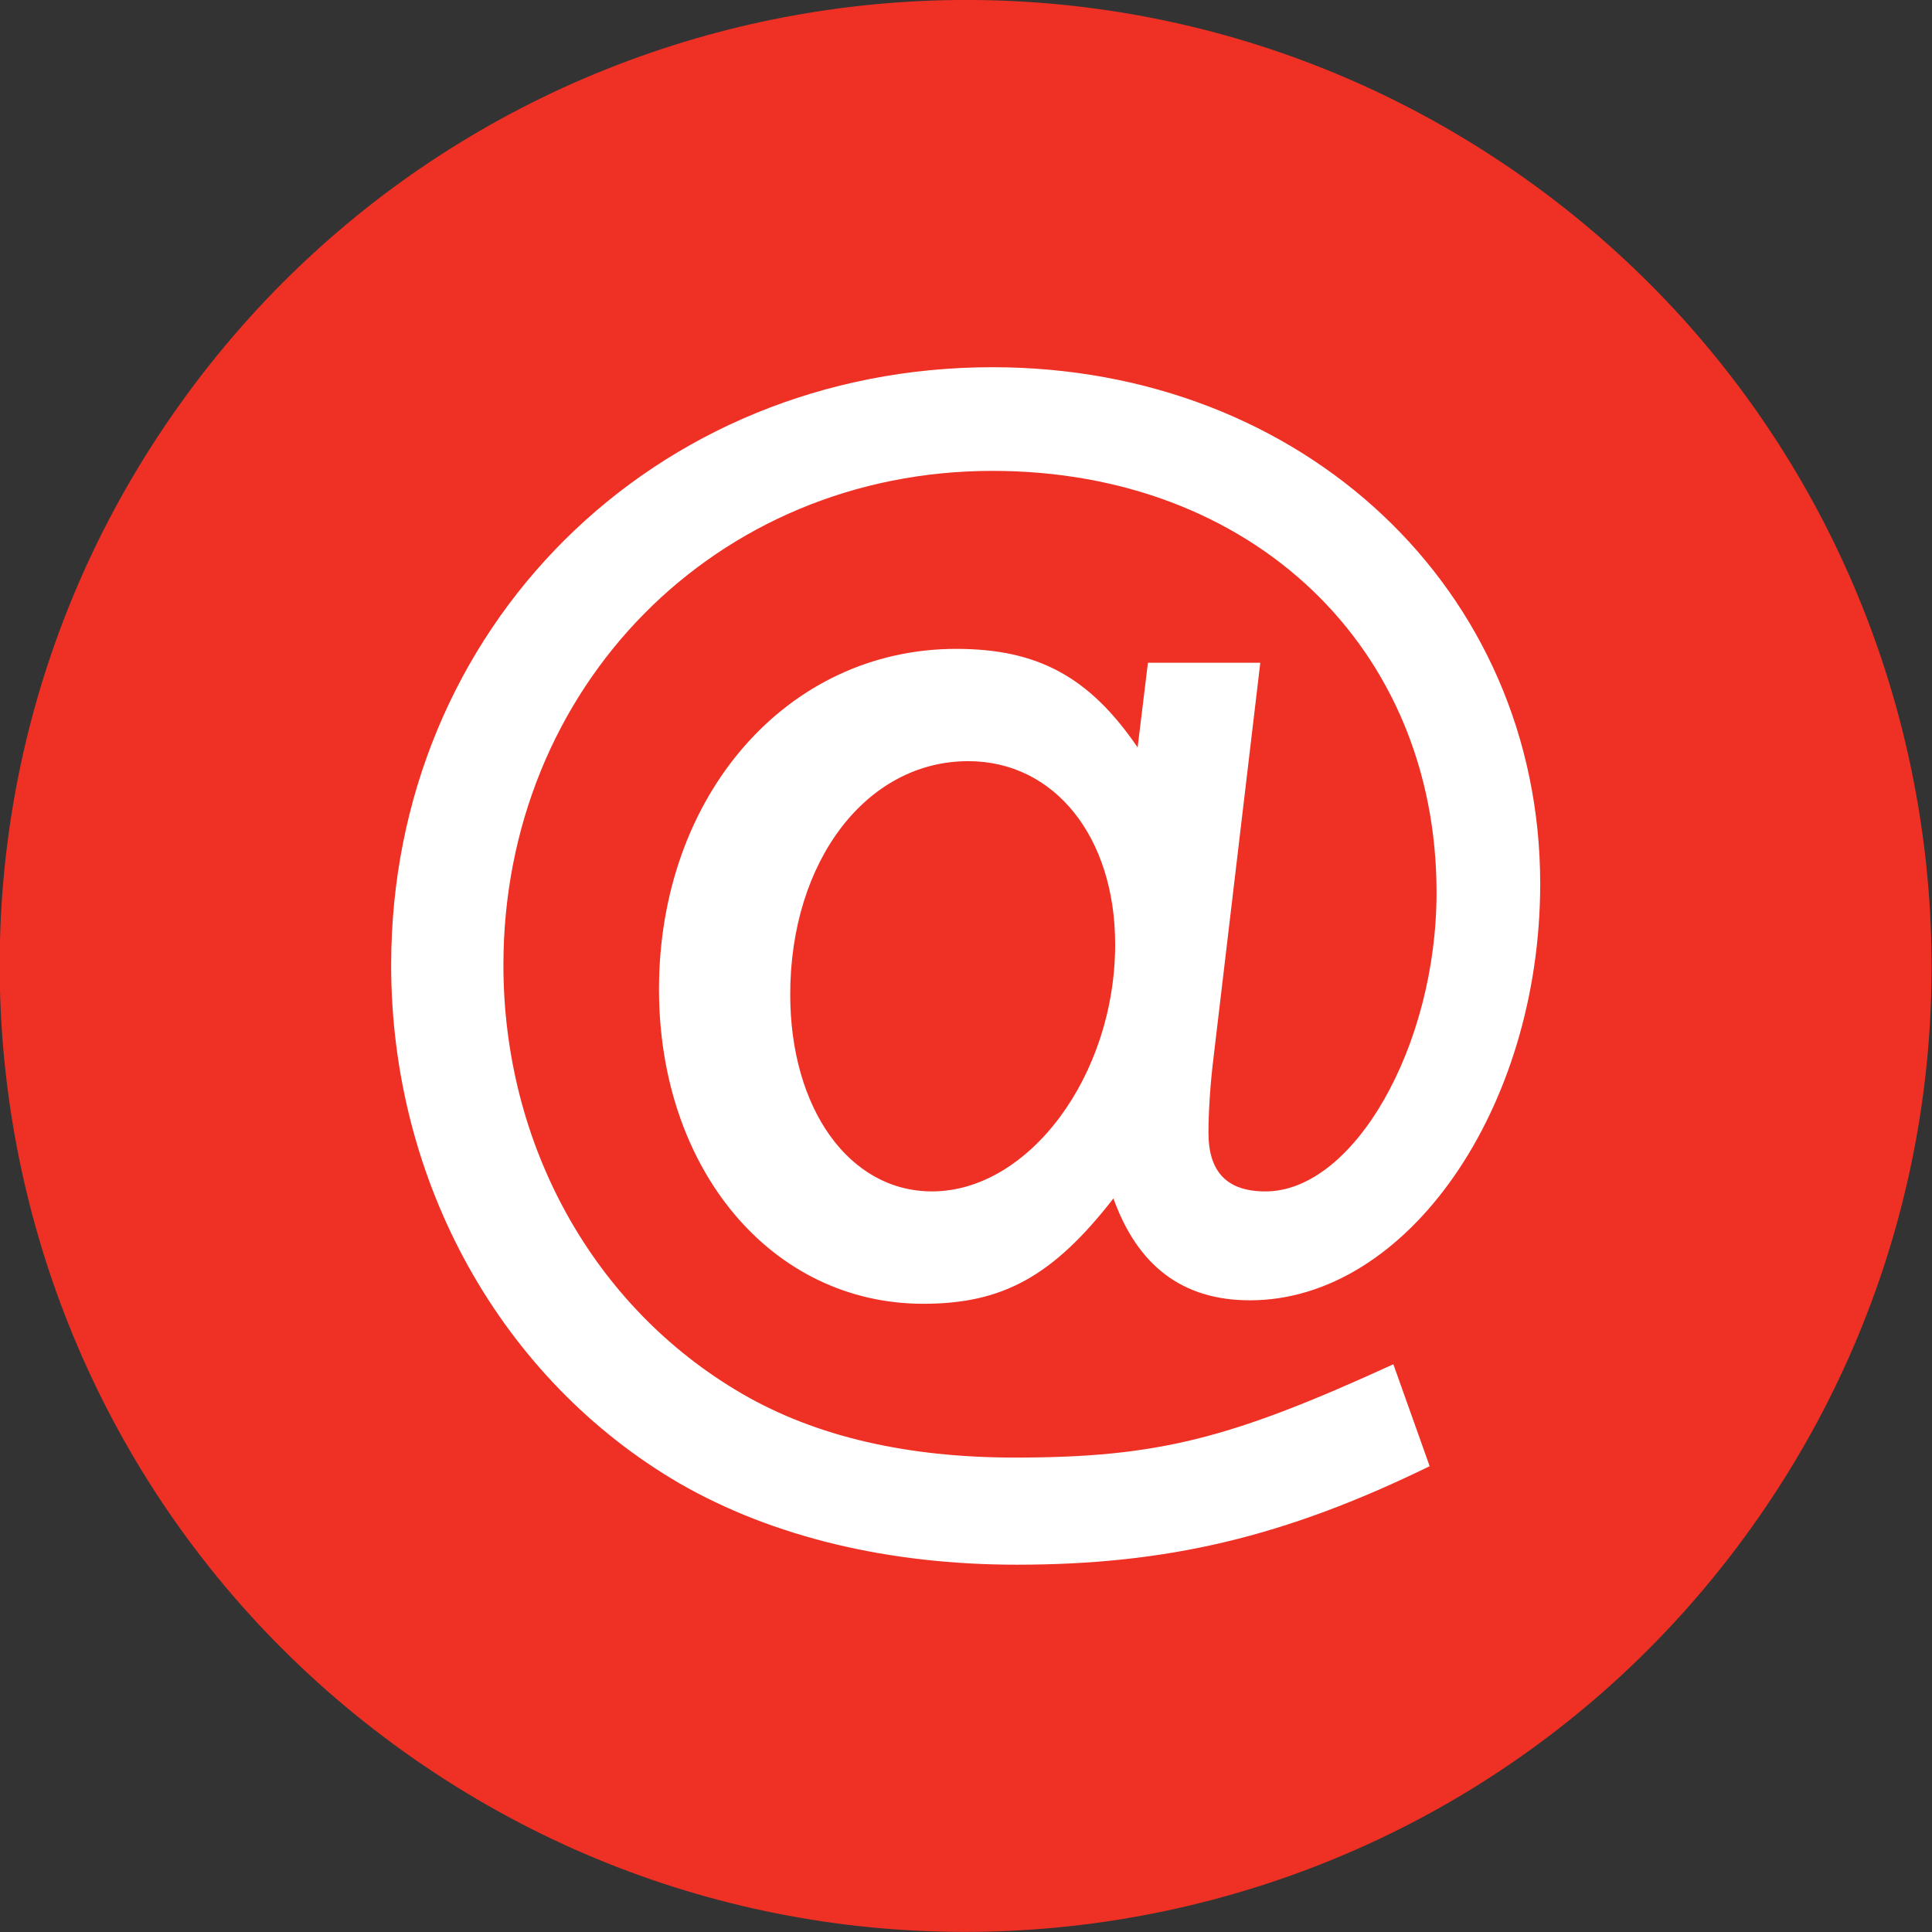 <?xml version="1.0" encoding="UTF-8" standalone="no"?>
<!-- Generator: Adobe Illustrator 16.0.3, SVG Export Plug-In . SVG Version: 6.00 Build 0)  -->

<svg
   xmlns:dc="http://purl.org/dc/elements/1.1/"
   xmlns:cc="http://creativecommons.org/ns#"
   xmlns:rdf="http://www.w3.org/1999/02/22-rdf-syntax-ns#"
   xmlns:svg="http://www.w3.org/2000/svg"
   xmlns="http://www.w3.org/2000/svg"
   xmlns:sodipodi="http://sodipodi.sourceforge.net/DTD/sodipodi-0.dtd"
   xmlns:inkscape="http://www.inkscape.org/namespaces/inkscape"
   version="1.1"
   x="0px"
   y="0px"
   width="256"
   height="256"
   viewBox="0 0 256 256"
   enable-background="new 0 0 850.394 187.49"
   xml:space="preserve"
   id="svg189"
   sodipodi:docname="favicon.svg"
   inkscape:version="0.92.2 (5c3e80d, 2017-08-06)"><rect x="0" y="0" width="256" height="256" fill="#333333" stroke="none"/><defs
     id="defs193" /><sodipodi:namedview
     pagecolor="#ffffff"
     bordercolor="#666666"
     borderopacity="1"
     objecttolerance="10"
     gridtolerance="10"
     guidetolerance="10"
     inkscape:pageopacity="0"
     inkscape:pageshadow="2"
     inkscape:window-width="1920"
     inkscape:window-height="1017"
     id="namedview191"
     showgrid="false"
     inkscape:zoom="0.6679257"
     inkscape:cx="859.39698"
     inkscape:cy="-88.878596"
     inkscape:window-x="-8"
     inkscape:window-y="-8"
     inkscape:window-maximized="1"
     inkscape:current-layer="svg189" /><g
     id="Isolation_Mode"
     transform="translate(0,68.51)" /><g
     id="Layer_4"
     display="none"
     style="display:none"
     transform="translate(0,68.51)"><g
       display="inline"
       id="g11"
       style="display:inline"><path
         d="m 249.594,-558.13 c -8.903,0 -11.591,-3.443 -11.591,-12.768 v -22.765 h -7.98 v -6.973 h 7.98 v -13.271 l 8.988,-2.436 v 15.707 h 10.92 v 6.973 h -10.92 v 19.992 c 0,6.216 1.26,7.896 5.459,7.896 1.849,0 3.612,-0.252 5.124,-0.588 l 0.756,7.225 c -2.519,0.588 -5.963,1.008 -8.736,1.008 z"
         id="path3"
         inkscape:connector-curvature="0"
         style="fill:#016cad" /><path
         d="m 267.909,-608.025 c -3.192,0 -5.795,-2.436 -5.795,-5.629 0,-3.107 2.603,-5.627 5.795,-5.627 3.108,0 5.713,2.52 5.713,5.627 0,3.108 -2.604,5.629 -5.713,5.629 z m -4.535,49.139 v -41.749 h 8.988 v 41.749 z"
         id="path5"
         inkscape:connector-curvature="0"
         style="fill:#016cad" /><path
         d="m 331.218,-558.886 v -26.628 c 0,-5.125 -1.26,-8.484 -6.048,-8.484 -5.376,0 -10.752,5.964 -10.752,15.204 v 19.908 h -8.82 v -26.628 c 0,-4.788 -1.008,-8.484 -6.048,-8.484 -5.712,0 -10.667,6.385 -10.667,15.204 v 19.908 h -8.988 v -41.749 h 8.567 c 0,2.27 -0.168,5.713 -0.589,8.232 l 0.169,0.084 c 2.436,-5.543 7.644,-9.156 14.112,-9.156 8.232,0 10.92,5.293 11.591,8.988 1.766,-3.947 6.384,-8.988 13.944,-8.988 7.98,0 12.432,4.369 12.432,13.777 v 28.812 z"
         id="path7"
         inkscape:connector-curvature="0"
         style="fill:#016cad" /><path
         d="m 382.284,-579.046 h -26.628 c -0.252,9.492 4.031,13.775 12.347,13.775 4.033,0 8.232,-0.84 12.014,-2.52 l 1.175,7.057 c -4.367,1.764 -9.576,2.688 -14.783,2.688 -12.853,0 -19.992,-6.721 -19.992,-21.42 0,-12.601 6.888,-22.009 19.067,-22.009 11.929,0 17.053,8.148 17.053,18.061 -10e-4,1.176 -0.085,2.604 -0.253,4.368 z m -17.136,-15.792 c -5.041,0 -8.568,3.695 -9.324,9.576 h 17.724 c 0.168,-5.965 -3.109,-9.576 -8.4,-9.576 z"
         id="path9"
         inkscape:connector-curvature="0"
         style="fill:#016cad" /></g><g
       display="inline"
       id="g21"
       style="display:inline"><path
         d="m 545.998,-558.886 h -9.912 l -7.223,-21.84 c -0.925,-2.772 -1.681,-5.628 -2.437,-8.82 h -0.085 c -0.84,3.696 -1.764,6.972 -2.855,10.5 l -6.3,20.16 h -9.492 l -12.853,-41.749 h 9.829 l 5.543,19.404 c 1.093,3.948 2.269,7.897 3.108,11.677 h 0.084 c 0.84,-4.116 1.848,-7.813 2.939,-11.425 l 6.217,-19.656 h 9.072 l 6.3,19.32 c 1.595,5.04 2.437,8.148 3.275,11.761 h 0.085 c 0.84,-3.864 1.679,-7.225 2.939,-11.341 l 5.795,-19.74 h 9.324 z"
         id="path13"
         inkscape:connector-curvature="0"
         style="fill:#016cad" /><path
         d="m 578.51,-558.046 c -11.594,0 -19.153,-6.469 -19.153,-21.168 0,-12.601 8.149,-22.261 20.833,-22.261 11.171,0 19.068,6.217 19.068,20.917 0,12.852 -8.402,22.512 -20.748,22.512 z m 0.924,-35.868 c -5.461,0 -10.752,4.201 -10.752,13.776 0,9.408 3.695,14.363 10.667,14.363 5.796,0 10.669,-4.535 10.669,-14.195 0,-8.903 -3.445,-13.944 -10.584,-13.944 z"
         id="path15"
         inkscape:connector-curvature="0"
         style="fill:#016cad" /><path
         d="m 627.031,-592.57 c -8.316,-1.596 -12.348,4.201 -12.348,16.716 v 16.969 h -8.988 v -41.749 h 8.568 c 0,2.354 -0.252,6.049 -0.842,9.24 h 0.169 c 1.849,-5.627 6.048,-10.836 13.86,-9.996 z"
         id="path17"
         inkscape:connector-curvature="0"
         style="fill:#016cad" /><path
         d="m 656.716,-558.886 -14.279,-21.168 v 21.168 h -8.988 v -61.319 h 8.988 v 37.463 l 13.523,-17.893 h 11.004 l -15.456,19.068 16.633,22.681 z"
         id="path19"
         inkscape:connector-curvature="0"
         style="fill:#016cad" /></g><g
       display="inline"
       id="g31"
       style="display:inline"><path
         d="m 249.594,-558.13 c -8.903,0 -11.591,-3.443 -11.591,-12.768 v -22.765 h -7.98 v -6.972 h 7.98 v -13.271 l 8.988,-2.436 v 15.707 h 10.92 v 6.972 h -10.92 v 19.993 c 0,6.216 1.26,7.896 5.459,7.896 1.849,0 3.612,-0.252 5.124,-0.588 l 0.756,7.224 c -2.519,0.588 -5.963,1.008 -8.736,1.008 z"
         id="path23"
         inkscape:connector-curvature="0"
         style="fill:#016cad" /><path
         d="m 267.909,-608.025 c -3.192,0 -5.795,-2.436 -5.795,-5.628 0,-3.108 2.603,-5.628 5.795,-5.628 3.108,0 5.713,2.52 5.713,5.628 0,3.108 -2.604,5.628 -5.713,5.628 z m -4.535,49.139 v -41.748 h 8.988 v 41.748 z"
         id="path25"
         inkscape:connector-curvature="0"
         style="fill:#016cad" /><path
         d="m 331.218,-558.886 v -26.628 c 0,-5.124 -1.26,-8.483 -6.048,-8.483 -5.376,0 -10.752,5.964 -10.752,15.203 v 19.908 h -8.82 v -26.628 c 0,-4.787 -1.008,-8.483 -6.048,-8.483 -5.712,0 -10.667,6.384 -10.667,15.203 v 19.908 h -8.988 v -41.748 h 8.567 c 0,2.269 -0.168,5.712 -0.589,8.232 l 0.169,0.084 c 2.436,-5.544 7.644,-9.156 14.112,-9.156 8.232,0 10.92,5.292 11.591,8.988 1.766,-3.948 6.384,-8.988 13.944,-8.988 7.98,0 12.432,4.368 12.432,13.776 v 28.812 z"
         id="path27"
         inkscape:connector-curvature="0"
         style="fill:#016cad" /><path
         d="m 382.284,-579.046 h -26.628 c -0.252,9.492 4.031,13.776 12.347,13.776 4.033,0 8.232,-0.84 12.014,-2.521 l 1.175,7.057 c -4.367,1.764 -9.576,2.688 -14.783,2.688 -12.853,0 -19.992,-6.72 -19.992,-21.419 0,-12.601 6.888,-22.009 19.067,-22.009 11.929,0 17.053,8.148 17.053,18.06 -10e-4,1.177 -0.085,2.605 -0.253,4.368 z m -17.136,-15.791 c -5.041,0 -8.568,3.695 -9.324,9.575 h 17.724 c 0.168,-5.964 -3.109,-9.575 -8.4,-9.575 z"
         id="path29"
         inkscape:connector-curvature="0"
         style="fill:#016cad" /></g><g
       display="inline"
       id="g41"
       style="display:inline"><path
         d="m 545.998,-558.886 h -9.912 l -7.223,-21.84 c -0.925,-2.771 -1.681,-5.628 -2.437,-8.819 h -0.085 c -0.84,3.695 -1.764,6.972 -2.855,10.499 l -6.3,20.16 h -9.492 l -12.853,-41.748 h 9.829 l 5.543,19.404 c 1.093,3.947 2.269,7.896 3.108,11.676 h 0.084 c 0.84,-4.115 1.848,-7.812 2.939,-11.424 l 6.217,-19.656 h 9.072 l 6.3,19.32 c 1.595,5.04 2.437,8.148 3.275,11.76 h 0.085 c 0.84,-3.863 1.679,-7.224 2.939,-11.34 l 5.795,-19.74 h 9.324 z"
         id="path33"
         inkscape:connector-curvature="0"
         style="fill:#016cad" /><path
         d="m 578.51,-558.046 c -11.594,0 -19.153,-6.468 -19.153,-21.167 0,-12.601 8.149,-22.261 20.833,-22.261 11.171,0 19.068,6.216 19.068,20.916 0,12.853 -8.402,22.512 -20.748,22.512 z m 0.924,-35.868 c -5.461,0 -10.752,4.201 -10.752,13.776 0,9.408 3.695,14.364 10.667,14.364 5.796,0 10.669,-4.536 10.669,-14.196 0,-8.903 -3.445,-13.944 -10.584,-13.944 z"
         id="path35"
         inkscape:connector-curvature="0"
         style="fill:#016cad" /><path
         d="m 627.031,-592.569 c -8.316,-1.597 -12.348,4.2 -12.348,16.716 v 16.968 h -8.988 v -41.748 h 8.568 c 0,2.353 -0.252,6.049 -0.842,9.24 h 0.169 c 1.849,-5.628 6.048,-10.836 13.86,-9.996 z"
         id="path37"
         inkscape:connector-curvature="0"
         style="fill:#016cad" /><path
         d="m 656.716,-558.886 -14.279,-21.168 v 21.168 h -8.988 v -61.319 h 8.988 v 37.464 l 13.523,-17.893 h 11.004 l -15.456,19.068 16.633,22.68 z"
         id="path39"
         inkscape:connector-curvature="0"
         style="fill:#016cad" /></g></g><g
     id="Layer_3"
     display="none"
     style="display:none"
     transform="translate(0,68.51)"><g
       display="inline"
       id="g70"
       style="display:inline"><g
         id="g58"><path
           d="m 121.774,-918.888 c -3.192,0 -6.636,-0.419 -9.239,-1.175 l 0.671,-7.644 c 2.604,1.008 5.964,1.595 9.156,1.595 4.705,0 7.98,-2.099 7.98,-5.459 0,-8.569 -18.312,-3.36 -18.312,-17.81 0,-7.307 5.543,-12.935 17.051,-12.935 2.52,0 5.46,0.335 7.896,0.839 l -0.504,7.224 c -2.436,-0.756 -5.208,-1.175 -7.896,-1.175 -4.957,0 -7.308,2.016 -7.308,5.207 0,8.232 18.479,3.696 18.479,17.725 0.002,7.896 -6.886,13.608 -17.974,13.608 z"
           id="path44"
           inkscape:connector-curvature="0"
           style="fill:#444d3e" /><path
           d="m 164.181,-916.787 c -5.208,13.943 -10.752,18.229 -20.244,18.229 -1.596,0 -3.864,-0.252 -5.292,-0.504 l 1.008,-7.813 c 1.427,0.422 3.444,0.674 5.124,0.674 3.948,0 7.644,-1.934 10.416,-9.409 l 1.512,-4.116 -15.624,-41.748 h 10.081 l 6.804,19.068 c 1.344,3.697 2.352,7.392 3.276,10.92 h 0.083 c 0.84,-3.36 2.604,-8.819 4.116,-13.021 l 5.964,-16.968 h 9.66 z"
           id="path46"
           inkscape:connector-curvature="0"
           style="fill:#444d3e" /><path
           d="m 191.971,-918.888 c -3.192,0 -6.636,-0.419 -9.24,-1.175 l 0.671,-7.644 c 2.604,1.008 5.964,1.595 9.156,1.595 4.704,0 7.979,-2.099 7.979,-5.459 0,-8.569 -18.311,-3.36 -18.311,-17.81 0,-7.307 5.543,-12.935 17.051,-12.935 2.521,0 5.46,0.335 7.896,0.839 l -0.504,7.224 c -2.436,-0.756 -5.208,-1.175 -7.896,-1.175 -4.955,0 -7.308,2.016 -7.308,5.207 0,8.232 18.48,3.696 18.48,17.725 0.002,7.896 -6.886,13.608 -17.974,13.608 z"
           id="path48"
           inkscape:connector-curvature="0"
           style="fill:#444d3e" /><path
           d="m 232.197,-918.972 c -8.904,0 -11.592,-3.443 -11.592,-12.768 v -22.765 h -7.98 v -6.972 h 7.98 v -13.271 l 8.988,-2.436 v 15.707 h 10.919 v 6.972 h -10.919 v 19.992 c 0,6.217 1.26,7.896 5.459,7.896 1.848,0 3.612,-0.252 5.124,-0.587 l 0.756,7.223 c -2.519,0.589 -5.962,1.009 -8.735,1.009 z"
           id="path50"
           inkscape:connector-curvature="0"
           style="fill:#444d3e" /><path
           d="m 280.11,-939.888 h -26.628 c -0.252,9.492 4.031,13.776 12.347,13.776 4.033,0 8.232,-0.839 12.014,-2.521 l 1.175,7.058 c -4.368,1.764 -9.576,2.687 -14.783,2.687 -12.853,0 -19.992,-6.72 -19.992,-21.419 0,-12.601 6.888,-22.008 19.067,-22.008 11.929,0 17.053,8.147 17.053,18.059 -10e-4,1.178 -0.085,2.605 -0.253,4.368 z m -17.135,-15.791 c -5.041,0 -8.568,3.695 -9.324,9.575 h 17.724 c 0.167,-5.962 -3.109,-9.575 -8.4,-9.575 z"
           id="path52"
           inkscape:connector-curvature="0"
           style="fill:#444d3e" /><path
           d="m 338.45,-919.728 v -26.628 c 0,-5.124 -1.26,-8.482 -6.048,-8.482 -5.376,0 -10.752,5.962 -10.752,15.202 v 19.908 h -8.82 v -26.628 c 0,-4.788 -1.008,-8.482 -6.048,-8.482 -5.712,0 -10.667,6.384 -10.667,15.202 v 19.908 h -8.988 v -41.748 h 8.567 c 0,2.27 -0.168,5.712 -0.589,8.232 l 0.169,0.084 c 2.436,-5.543 7.644,-9.155 14.112,-9.155 8.232,0 10.92,5.291 11.591,8.988 1.766,-3.949 6.384,-8.988 13.944,-8.988 7.98,0 12.432,4.368 12.432,13.775 v 28.812 z"
           id="path54"
           inkscape:connector-curvature="0"
           style="fill:#444d3e" /><path
           d="m 363.561,-918.888 c -3.191,0 -6.636,-0.419 -9.24,-1.175 l 0.673,-7.644 c 2.603,1.008 5.963,1.595 9.155,1.595 4.703,0 7.98,-2.099 7.98,-5.459 0,-8.569 -18.313,-3.36 -18.313,-17.81 0,-7.307 5.545,-12.935 17.053,-12.935 2.52,0 5.459,0.335 7.896,0.839 l -0.504,7.224 c -2.437,-0.756 -5.208,-1.175 -7.896,-1.175 -4.957,0 -7.309,2.016 -7.309,5.207 0,8.232 18.479,3.696 18.479,17.725 10e-4,7.896 -6.887,13.608 -17.974,13.608 z"
           id="path56"
           inkscape:connector-curvature="0"
           style="fill:#444d3e" /></g><g
         id="g68"><path
           d="m 545.998,-919.728 h -9.912 l -7.223,-21.839 c -0.925,-2.771 -1.681,-5.628 -2.437,-8.821 h -0.085 c -0.84,3.697 -1.764,6.973 -2.855,10.5 l -6.3,20.16 h -9.492 l -12.853,-41.748 h 9.829 l 5.543,19.405 c 1.093,3.946 2.269,7.896 3.108,11.675 h 0.084 c 0.84,-4.116 1.848,-7.811 2.939,-11.423 l 6.217,-19.657 h 9.072 l 6.3,19.32 c 1.595,5.04 2.437,8.147 3.275,11.76 h 0.085 c 0.84,-3.864 1.679,-7.224 2.939,-11.34 l 5.795,-19.74 h 9.324 z"
           id="path60"
           inkscape:connector-curvature="0"
           style="fill:#444d3e" /><path
           d="m 578.51,-918.888 c -11.594,0 -19.153,-6.468 -19.153,-21.167 0,-12.601 8.149,-22.26 20.833,-22.26 11.171,0 19.068,6.215 19.068,20.915 0,12.853 -8.402,22.512 -20.748,22.512 z m 0.924,-35.868 c -5.461,0 -10.752,4.201 -10.752,13.776 0,9.409 3.695,14.364 10.667,14.364 5.796,0 10.669,-4.536 10.669,-14.195 0,-8.903 -3.445,-13.945 -10.584,-13.945 z"
           id="path62"
           inkscape:connector-curvature="0"
           style="fill:#444d3e" /><path
           d="m 627.031,-953.411 c -8.316,-1.597 -12.348,4.201 -12.348,16.717 v 16.967 h -8.988 v -41.748 h 8.568 c 0,2.353 -0.252,6.049 -0.842,9.24 h 0.169 c 1.849,-5.628 6.048,-10.835 13.86,-9.996 z"
           id="path64"
           inkscape:connector-curvature="0"
           style="fill:#444d3e" /><path
           d="m 656.716,-919.728 -14.279,-21.168 v 21.168 h -8.988 v -61.319 h 8.988 v 37.465 l 13.523,-17.894 h 11.004 l -15.456,19.068 16.633,22.68 z"
           id="path66"
           inkscape:connector-curvature="0"
           style="fill:#444d3e" /></g></g><g
       display="inline"
       id="g98"
       style="display:inline"><g
         id="g86"><path
           d="m 121.774,-918.888 c -3.191,0 -6.636,-0.419 -9.239,-1.175 l 0.671,-7.644 c 2.605,1.008 5.965,1.595 9.156,1.595 4.705,0 7.98,-2.099 7.98,-5.459 0,-8.569 -18.312,-3.36 -18.312,-17.81 0,-7.307 5.544,-12.935 17.052,-12.935 2.52,0 5.46,0.335 7.896,0.839 l -0.504,7.224 c -2.436,-0.756 -5.208,-1.175 -7.896,-1.175 -4.957,0 -7.309,2.016 -7.309,5.207 0,8.232 18.479,3.696 18.479,17.725 0.002,7.896 -6.886,13.608 -17.974,13.608 z"
           id="path72"
           inkscape:connector-curvature="0"
           style="fill:#444d3e" /><path
           d="m 164.181,-916.787 c -5.208,13.943 -10.752,18.229 -20.244,18.229 -1.596,0 -3.864,-0.252 -5.291,-0.504 l 1.008,-7.813 c 1.427,0.422 3.443,0.674 5.123,0.674 3.948,0 7.645,-1.934 10.416,-9.409 l 1.512,-4.116 -15.624,-41.748 h 10.081 l 6.804,19.068 c 1.344,3.697 2.352,7.392 3.276,10.92 h 0.083 c 0.841,-3.36 2.604,-8.819 4.116,-13.021 l 5.965,-16.968 h 9.659 z"
           id="path74"
           inkscape:connector-curvature="0"
           style="fill:#444d3e" /><path
           d="m 191.971,-918.888 c -3.192,0 -6.636,-0.419 -9.239,-1.175 l 0.671,-7.644 c 2.604,1.008 5.964,1.595 9.156,1.595 4.704,0 7.979,-2.099 7.979,-5.459 0,-8.569 -18.311,-3.36 -18.311,-17.81 0,-7.307 5.543,-12.935 17.051,-12.935 2.521,0 5.461,0.335 7.896,0.839 l -0.504,7.224 c -2.436,-0.756 -5.208,-1.175 -7.896,-1.175 -4.955,0 -7.308,2.016 -7.308,5.207 0,8.232 18.48,3.696 18.48,17.725 0.001,7.896 -6.887,13.608 -17.975,13.608 z"
           id="path76"
           inkscape:connector-curvature="0"
           style="fill:#444d3e" /><path
           d="m 232.197,-918.972 c -8.904,0 -11.592,-3.443 -11.592,-12.768 v -22.765 h -7.979 v -6.972 h 7.979 v -13.271 l 8.988,-2.436 v 15.707 h 10.919 v 6.972 h -10.919 v 19.992 c 0,6.217 1.26,7.896 5.459,7.896 1.849,0 3.612,-0.252 5.124,-0.587 l 0.756,7.223 c -2.519,0.589 -5.962,1.009 -8.735,1.009 z"
           id="path78"
           inkscape:connector-curvature="0"
           style="fill:#444d3e" /><path
           d="m 280.11,-939.888 h -26.628 c -0.252,9.492 4.031,13.776 12.347,13.776 4.033,0 8.232,-0.839 12.014,-2.521 l 1.175,7.058 c -4.368,1.764 -9.576,2.687 -14.783,2.687 -12.853,0 -19.992,-6.72 -19.992,-21.419 0,-12.601 6.888,-22.008 19.067,-22.008 11.929,0 17.053,8.147 17.053,18.059 -10e-4,1.178 -0.085,2.605 -0.253,4.368 z m -17.135,-15.791 c -5.041,0 -8.568,3.695 -9.324,9.575 h 17.724 c 0.167,-5.962 -3.109,-9.575 -8.4,-9.575 z"
           id="path80"
           inkscape:connector-curvature="0"
           style="fill:#444d3e" /><path
           d="m 338.45,-919.728 v -26.628 c 0,-5.124 -1.26,-8.482 -6.048,-8.482 -5.376,0 -10.752,5.962 -10.752,15.202 v 19.908 h -8.82 v -26.628 c 0,-4.788 -1.008,-8.482 -6.048,-8.482 -5.712,0 -10.667,6.384 -10.667,15.202 v 19.908 h -8.988 v -41.748 h 8.567 c 0,2.27 -0.168,5.712 -0.589,8.232 l 0.169,0.084 c 2.436,-5.543 7.644,-9.155 14.112,-9.155 8.232,0 10.92,5.291 11.591,8.988 1.766,-3.949 6.384,-8.988 13.944,-8.988 7.98,0 12.432,4.368 12.432,13.775 v 28.812 z"
           id="path82"
           inkscape:connector-curvature="0"
           style="fill:#444d3e" /><path
           d="m 363.561,-918.888 c -3.191,0 -6.636,-0.419 -9.24,-1.175 l 0.673,-7.644 c 2.603,1.008 5.963,1.595 9.155,1.595 4.703,0 7.98,-2.099 7.98,-5.459 0,-8.569 -18.313,-3.36 -18.313,-17.81 0,-7.307 5.545,-12.935 17.053,-12.935 2.52,0 5.459,0.335 7.896,0.839 l -0.504,7.224 c -2.437,-0.756 -5.208,-1.175 -7.896,-1.175 -4.957,0 -7.309,2.016 -7.309,5.207 0,8.232 18.479,3.696 18.479,17.725 10e-4,7.896 -6.887,13.608 -17.974,13.608 z"
           id="path84"
           inkscape:connector-curvature="0"
           style="fill:#444d3e" /></g><g
         id="g96"><path
           d="m 545.998,-919.728 h -9.912 l -7.223,-21.839 c -0.925,-2.771 -1.681,-5.628 -2.437,-8.821 h -0.085 c -0.84,3.697 -1.764,6.973 -2.855,10.5 l -6.3,20.16 h -9.492 l -12.853,-41.748 h 9.829 l 5.543,19.405 c 1.093,3.946 2.269,7.896 3.108,11.675 h 0.084 c 0.84,-4.116 1.848,-7.811 2.939,-11.423 l 6.217,-19.657 h 9.072 l 6.3,19.32 c 1.595,5.04 2.437,8.147 3.275,11.76 h 0.085 c 0.84,-3.864 1.679,-7.224 2.939,-11.34 l 5.795,-19.74 h 9.324 z"
           id="path88"
           inkscape:connector-curvature="0"
           style="fill:#444d3e" /><path
           d="m 578.51,-918.888 c -11.594,0 -19.153,-6.468 -19.153,-21.167 0,-12.601 8.149,-22.26 20.833,-22.26 11.171,0 19.068,6.215 19.068,20.915 0,12.853 -8.402,22.512 -20.748,22.512 z m 0.924,-35.868 c -5.461,0 -10.752,4.201 -10.752,13.776 0,9.409 3.695,14.364 10.667,14.364 5.796,0 10.669,-4.536 10.669,-14.195 0,-8.903 -3.445,-13.945 -10.584,-13.945 z"
           id="path90"
           inkscape:connector-curvature="0"
           style="fill:#444d3e" /><path
           d="m 627.031,-953.411 c -8.316,-1.597 -12.348,4.201 -12.348,16.717 v 16.967 h -8.988 v -41.748 h 8.568 c 0,2.353 -0.252,6.049 -0.842,9.24 h 0.169 c 1.849,-5.628 6.048,-10.835 13.86,-9.996 z"
           id="path92"
           inkscape:connector-curvature="0"
           style="fill:#444d3e" /><path
           d="m 656.716,-919.728 -14.279,-21.168 v 21.168 h -8.988 v -61.319 h 8.988 v 37.465 l 13.523,-17.894 h 11.004 l -15.456,19.068 16.633,22.68 z"
           id="path94"
           inkscape:connector-curvature="0"
           style="fill:#444d3e" /></g></g></g><g
     id="Layer_5"
     display="none"
     style="display:none"
     transform="translate(0,68.51)"><g
       display="inline"
       id="g127"
       style="display:inline"><g
         id="g115"><path
           d="m 138.547,-1287.403 h -26.628 c -0.252,9.492 4.032,13.776 12.348,13.776 4.032,0 8.232,-0.84 12.012,-2.521 l 1.176,7.057 c -4.368,1.764 -9.576,2.688 -14.784,2.688 -12.852,0 -19.992,-6.72 -19.992,-21.419 0,-12.601 6.888,-22.009 19.068,-22.009 11.928,0 17.052,8.148 17.052,18.06 0,1.176 -0.084,2.604 -0.252,4.368 z m -17.136,-15.792 c -5.04,0 -8.568,3.695 -9.324,9.575 h 17.724 c 0.168,-5.963 -3.108,-9.575 -8.4,-9.575 z"
           id="path101"
           inkscape:connector-curvature="0"
           style="fill:#817c00" /><path
           d="m 170.638,-1267.244 -9.408,-15.12 -9.491,15.12 h -10.836 l 14.952,-21 -14.111,-20.748 h 10.836 l 9.324,14.868 9.492,-14.868 h 9.996 l -13.775,20.581 14.447,21.167 z"
           id="path103"
           inkscape:connector-curvature="0"
           style="fill:#817c00" /><path
           d="m 201.805,-1266.656 c -2.353,0 -4.116,-0.084 -6.3,-0.504 v 20.412 h -8.988 v -62.244 h 8.484 c 0,2.185 -0.084,5.545 -0.504,7.813 h 0.167 c 2.353,-5.292 7.14,-8.652 13.524,-8.652 9.912,0 15.372,7.056 15.372,19.656 0.001,14.7 -7.811,23.519 -21.755,23.519 z m 4.032,-35.783 c -6.72,0 -10.332,7.896 -10.332,15.036 v 12.852 c 1.932,0.588 4.032,0.84 6.552,0.84 7.14,0 12.012,-4.368 12.012,-15.624 -10e-4,-8.401 -2.604,-13.104 -8.232,-13.104 z"
           id="path105"
           inkscape:connector-curvature="0"
           style="fill:#817c00" /><path
           d="m 264.88,-1287.403 h -26.627 c -0.252,9.492 4.032,13.776 12.348,13.776 4.031,0 8.232,-0.84 12.012,-2.521 l 1.176,7.057 c -4.368,1.764 -9.575,2.688 -14.784,2.688 -12.852,0 -19.992,-6.72 -19.992,-21.419 0,-12.601 6.888,-22.009 19.069,-22.009 11.927,0 17.051,8.148 17.051,18.06 -10e-4,1.176 -0.085,2.604 -0.253,4.368 z m -17.136,-15.792 c -5.04,0 -8.568,3.695 -9.324,9.575 h 17.725 c 0.167,-5.963 -3.109,-9.575 -8.401,-9.575 z"
           id="path107"
           inkscape:connector-curvature="0"
           style="fill:#817c00" /><path
           d="m 298.021,-1267.244 v -26.795 c 0,-5.208 -1.429,-8.316 -6.217,-8.316 -6.301,0 -10.919,6.636 -10.919,15.036 v 20.075 h -8.988 v -41.748 h 8.567 c 0,2.269 -0.168,5.88 -0.589,8.232 h 0.085 c 2.437,-5.376 7.476,-9.072 14.531,-9.072 9.492,0 12.433,6.048 12.433,13.356 v 29.231 h -8.903 z"
           id="path109"
           inkscape:connector-curvature="0"
           style="fill:#817c00" /><path
           d="m 323.132,-1266.404 c -3.191,0 -6.636,-0.42 -9.24,-1.176 l 0.673,-7.644 c 2.603,1.008 5.963,1.596 9.155,1.596 4.703,0 7.98,-2.1 7.98,-5.46 0,-8.568 -18.313,-3.359 -18.313,-17.808 0,-7.307 5.543,-12.936 17.053,-12.936 2.52,0 5.459,0.336 7.896,0.84 l -0.504,7.224 c -2.437,-0.756 -5.208,-1.175 -7.896,-1.175 -4.957,0 -7.309,2.016 -7.309,5.207 0,8.232 18.479,3.697 18.479,17.725 0.001,7.895 -6.886,13.607 -17.974,13.607 z"
           id="path111"
           inkscape:connector-curvature="0"
           style="fill:#817c00" /><path
           d="m 382.284,-1287.403 h -26.628 c -0.252,9.492 4.031,13.776 12.347,13.776 4.033,0 8.232,-0.84 12.014,-2.521 l 1.175,7.057 c -4.367,1.764 -9.576,2.688 -14.783,2.688 -12.853,0 -19.992,-6.72 -19.992,-21.419 0,-12.601 6.888,-22.009 19.067,-22.009 11.929,0 17.053,8.148 17.053,18.06 -10e-4,1.176 -0.085,2.604 -0.253,4.368 z m -17.136,-15.792 c -5.041,0 -8.568,3.695 -9.324,9.575 h 17.724 c 0.168,-5.963 -3.109,-9.575 -8.4,-9.575 z"
           id="path113"
           inkscape:connector-curvature="0"
           style="fill:#817c00" /></g><g
         id="g125"><path
           d="m 545.998,-1267.244 h -9.912 l -7.223,-21.84 c -0.925,-2.771 -1.681,-5.628 -2.437,-8.82 h -0.085 c -0.84,3.696 -1.764,6.972 -2.855,10.5 l -6.3,20.16 h -9.492 l -12.853,-41.748 h 9.829 l 5.543,19.404 c 1.093,3.948 2.269,7.896 3.108,11.676 h 0.084 c 0.84,-4.115 1.848,-7.812 2.939,-11.424 l 6.217,-19.656 h 9.072 l 6.3,19.32 c 1.595,5.04 2.437,8.148 3.275,11.76 h 0.085 c 0.84,-3.863 1.679,-7.224 2.939,-11.34 l 5.795,-19.74 h 9.324 z"
           id="path117"
           inkscape:connector-curvature="0"
           style="fill:#817c00" /><path
           d="m 578.51,-1266.404 c -11.594,0 -19.153,-6.468 -19.153,-21.167 0,-12.601 8.149,-22.261 20.833,-22.261 11.171,0 19.068,6.216 19.068,20.917 0,12.852 -8.402,22.511 -20.748,22.511 z m 0.924,-35.867 c -5.461,0 -10.752,4.201 -10.752,13.776 0,9.408 3.695,14.364 10.667,14.364 5.796,0 10.669,-4.536 10.669,-14.196 0,-8.904 -3.445,-13.944 -10.584,-13.944 z"
           id="path119"
           inkscape:connector-curvature="0"
           style="fill:#817c00" /><path
           d="m 627.031,-1300.927 c -8.316,-1.596 -12.348,4.2 -12.348,16.716 v 16.968 h -8.988 v -41.748 h 8.568 c 0,2.353 -0.252,6.049 -0.842,9.24 h 0.169 c 1.849,-5.628 6.048,-10.836 13.86,-9.996 z"
           id="path121"
           inkscape:connector-curvature="0"
           style="fill:#817c00" /><path
           d="m 656.716,-1267.244 -14.279,-21.167 v 21.167 h -8.988 v -61.319 h 8.988 v 37.464 l 13.523,-17.893 h 11.004 l -15.456,19.068 16.633,22.68 z"
           id="path123"
           inkscape:connector-curvature="0"
           style="fill:#817c00" /></g></g><g
       display="inline"
       id="g155"
       style="display:inline"><g
         id="g143"><path
           d="m 138.404,-1287.403 h -26.628 c -0.252,9.492 4.032,13.776 12.348,13.776 4.032,0 8.232,-0.84 12.012,-2.521 l 1.177,7.057 c -4.368,1.764 -9.576,2.688 -14.784,2.688 -12.852,0 -19.992,-6.72 -19.992,-21.419 0,-12.601 6.888,-22.009 19.068,-22.009 11.928,0 17.052,8.148 17.052,18.06 -0.001,1.176 -0.085,2.604 -0.253,4.368 z m -17.135,-15.792 c -5.04,0 -8.568,3.695 -9.324,9.575 h 17.724 c 0.168,-5.963 -3.108,-9.575 -8.4,-9.575 z"
           id="path129"
           inkscape:connector-curvature="0"
           style="fill:#817c00" /><path
           d="m 170.495,-1267.244 -9.408,-15.12 -9.491,15.12 h -10.837 l 14.952,-21 -14.111,-20.748 h 10.836 l 9.323,14.868 9.492,-14.868 h 9.996 l -13.775,20.581 14.447,21.167 z"
           id="path131"
           inkscape:connector-curvature="0"
           style="fill:#817c00" /><path
           d="m 201.662,-1266.656 c -2.353,0 -4.116,-0.084 -6.3,-0.504 v 20.412 h -8.988 v -62.244 h 8.484 c 0,2.185 -0.084,5.545 -0.504,7.813 h 0.168 c 2.352,-5.292 7.14,-8.652 13.523,-8.652 9.912,0 15.372,7.056 15.372,19.656 0.001,14.7 -7.811,23.519 -21.755,23.519 z m 4.032,-35.783 c -6.72,0 -10.332,7.896 -10.332,15.036 v 12.852 c 1.932,0.588 4.031,0.84 6.552,0.84 7.14,0 12.012,-4.368 12.012,-15.624 0,-8.401 -2.604,-13.104 -8.232,-13.104 z"
           id="path133"
           inkscape:connector-curvature="0"
           style="fill:#817c00" /><path
           d="M 264.737,-1287.403 H 238.11 c -0.252,9.492 4.031,13.776 12.348,13.776 4.031,0 8.232,-0.84 12.012,-2.521 l 1.176,7.057 c -4.368,1.764 -9.575,2.688 -14.784,2.688 -12.852,0 -19.991,-6.72 -19.991,-21.419 0,-12.601 6.888,-22.009 19.068,-22.009 11.927,0 17.051,8.148 17.051,18.06 -0.001,1.176 -0.085,2.604 -0.253,4.368 z m -17.135,-15.792 c -5.04,0 -8.568,3.695 -9.324,9.575 h 17.725 c 0.166,-5.963 -3.109,-9.575 -8.401,-9.575 z"
           id="path135"
           inkscape:connector-curvature="0"
           style="fill:#817c00" /><path
           d="m 297.878,-1267.244 v -26.795 c 0,-5.208 -1.429,-8.316 -6.217,-8.316 -6.301,0 -10.919,6.636 -10.919,15.036 v 20.075 h -8.988 v -41.748 h 8.567 c 0,2.269 -0.168,5.88 -0.589,8.232 h 0.085 c 2.437,-5.376 7.476,-9.072 14.531,-9.072 9.492,0 12.433,6.048 12.433,13.356 v 29.231 h -8.903 z"
           id="path137"
           inkscape:connector-curvature="0"
           style="fill:#817c00" /><path
           d="m 322.989,-1266.404 c -3.191,0 -6.636,-0.42 -9.24,-1.176 l 0.673,-7.644 c 2.603,1.008 5.963,1.596 9.155,1.596 4.703,0 7.98,-2.1 7.98,-5.46 0,-8.568 -18.313,-3.359 -18.313,-17.808 0,-7.307 5.543,-12.936 17.053,-12.936 2.52,0 5.459,0.336 7.896,0.84 l -0.504,7.224 c -2.437,-0.756 -5.208,-1.175 -7.896,-1.175 -4.957,0 -7.309,2.016 -7.309,5.207 0,8.232 18.479,3.697 18.479,17.725 0.002,7.895 -6.886,13.607 -17.974,13.607 z"
           id="path139"
           inkscape:connector-curvature="0"
           style="fill:#817c00" /><path
           d="m 382.142,-1287.403 h -26.628 c -0.252,9.492 4.031,13.776 12.347,13.776 4.033,0 8.232,-0.84 12.014,-2.521 l 1.175,7.057 c -4.367,1.764 -9.576,2.688 -14.783,2.688 -12.853,0 -19.992,-6.72 -19.992,-21.419 0,-12.601 6.888,-22.009 19.067,-22.009 11.929,0 17.053,8.148 17.053,18.06 -10e-4,1.176 -0.085,2.604 -0.253,4.368 z m -17.136,-15.792 c -5.041,0 -8.568,3.695 -9.324,9.575 h 17.724 c 0.167,-5.963 -3.109,-9.575 -8.4,-9.575 z"
           id="path141"
           inkscape:connector-curvature="0"
           style="fill:#817c00" /></g><g
         id="g153"><path
           d="m 545.855,-1267.244 h -9.912 l -7.223,-21.84 c -0.925,-2.771 -1.681,-5.628 -2.437,-8.82 h -0.085 c -0.84,3.696 -1.764,6.972 -2.855,10.5 l -6.3,20.16 h -9.492 l -12.853,-41.748 h 9.829 l 5.543,19.404 c 1.093,3.948 2.269,7.896 3.108,11.676 h 0.084 c 0.84,-4.115 1.848,-7.812 2.939,-11.424 l 6.217,-19.656 h 9.072 l 6.3,19.32 c 1.595,5.04 2.437,8.148 3.275,11.76 h 0.085 c 0.84,-3.863 1.679,-7.224 2.939,-11.34 l 5.795,-19.74 h 9.324 z"
           id="path145"
           inkscape:connector-curvature="0"
           style="fill:#817c00" /><path
           d="m 578.367,-1266.404 c -11.594,0 -19.153,-6.468 -19.153,-21.167 0,-12.601 8.149,-22.261 20.833,-22.261 11.171,0 19.068,6.216 19.068,20.917 0,12.852 -8.401,22.511 -20.748,22.511 z m 0.924,-35.867 c -5.461,0 -10.752,4.201 -10.752,13.776 0,9.408 3.695,14.364 10.667,14.364 5.796,0 10.669,-4.536 10.669,-14.196 0,-8.904 -3.444,-13.944 -10.584,-13.944 z"
           id="path147"
           inkscape:connector-curvature="0"
           style="fill:#817c00" /><path
           d="m 626.889,-1300.927 c -8.316,-1.596 -12.348,4.2 -12.348,16.716 v 16.968 h -8.988 v -41.748 h 8.568 c 0,2.353 -0.252,6.049 -0.842,9.24 h 0.169 c 1.849,-5.628 6.048,-10.836 13.86,-9.996 z"
           id="path149"
           inkscape:connector-curvature="0"
           style="fill:#817c00" /><path
           d="m 656.573,-1267.244 -14.279,-21.167 v 21.167 h -8.988 v -61.319 h 8.988 v 37.464 l 13.523,-17.893 h 11.004 l -15.456,19.068 16.633,22.68 z"
           id="path151"
           inkscape:connector-curvature="0"
           style="fill:#817c00" /></g></g></g><g
     id="fontz"
     transform="translate(0,68.51)"><g
       id="g164"
       transform="matrix(2.774,0,0,2.774,-1094.744,-201.669)"><g
         id="g160"><path
           style="fill:#ee3124"
           inkscape:connector-curvature="0"
           id="path158"
           d="m 403.244,67.303 c -14.823,20.725 -10.041,49.545 10.684,64.367 20.725,14.824 49.545,10.037 64.369,-10.688 14.824,-20.723 10.039,-49.545 -10.689,-64.369 -20.727,-14.82 -49.545,-10.037 -64.364,10.69 z" /></g><path
         style="fill:#ffffff"
         inkscape:connector-curvature="0"
         id="path162"
         d="m 452.616,98.477 c -0.167,1.32 -0.247,2.723 -0.247,3.631 0,1.896 0.906,2.805 2.723,2.805 4.209,0 8.172,-6.932 8.172,-14.279 0,-11.721 -8.831,-20.139 -21.213,-20.139 -13.207,0 -23.36,10.318 -23.36,23.607 0,8.586 4.294,16.342 11.391,20.469 3.551,2.066 7.923,3.055 13.043,3.055 6.85,0 10.317,-0.908 18.076,-4.457 l 1.734,4.869 c -6.935,3.385 -12.55,4.705 -19.729,4.705 -6.107,0 -11.639,-1.32 -16.094,-3.879 -8.502,-4.951 -13.783,-14.363 -13.783,-24.762 0,-16.098 12.545,-28.559 28.723,-28.559 14.857,0 26.163,10.646 26.163,24.678 0,10.73 -6.354,19.893 -13.864,19.893 -3.223,0 -5.366,-1.648 -6.521,-4.867 -2.889,3.715 -5.283,5.033 -9.08,5.033 -7.262,0 -12.627,-6.439 -12.627,-15.023 0,-9.244 6.109,-16.26 14.195,-16.26 3.879,0 6.357,1.322 8.667,4.707 l 0.493,-4.045 h 5.367 z m -20.225,-2.973 c 0,5.447 2.811,9.408 6.771,9.408 4.623,0 8.75,-5.529 8.75,-11.803 0,-5.115 -2.891,-8.748 -7.016,-8.748 -4.873,0 -8.505,4.787 -8.505,11.143 z" /></g></g></svg>